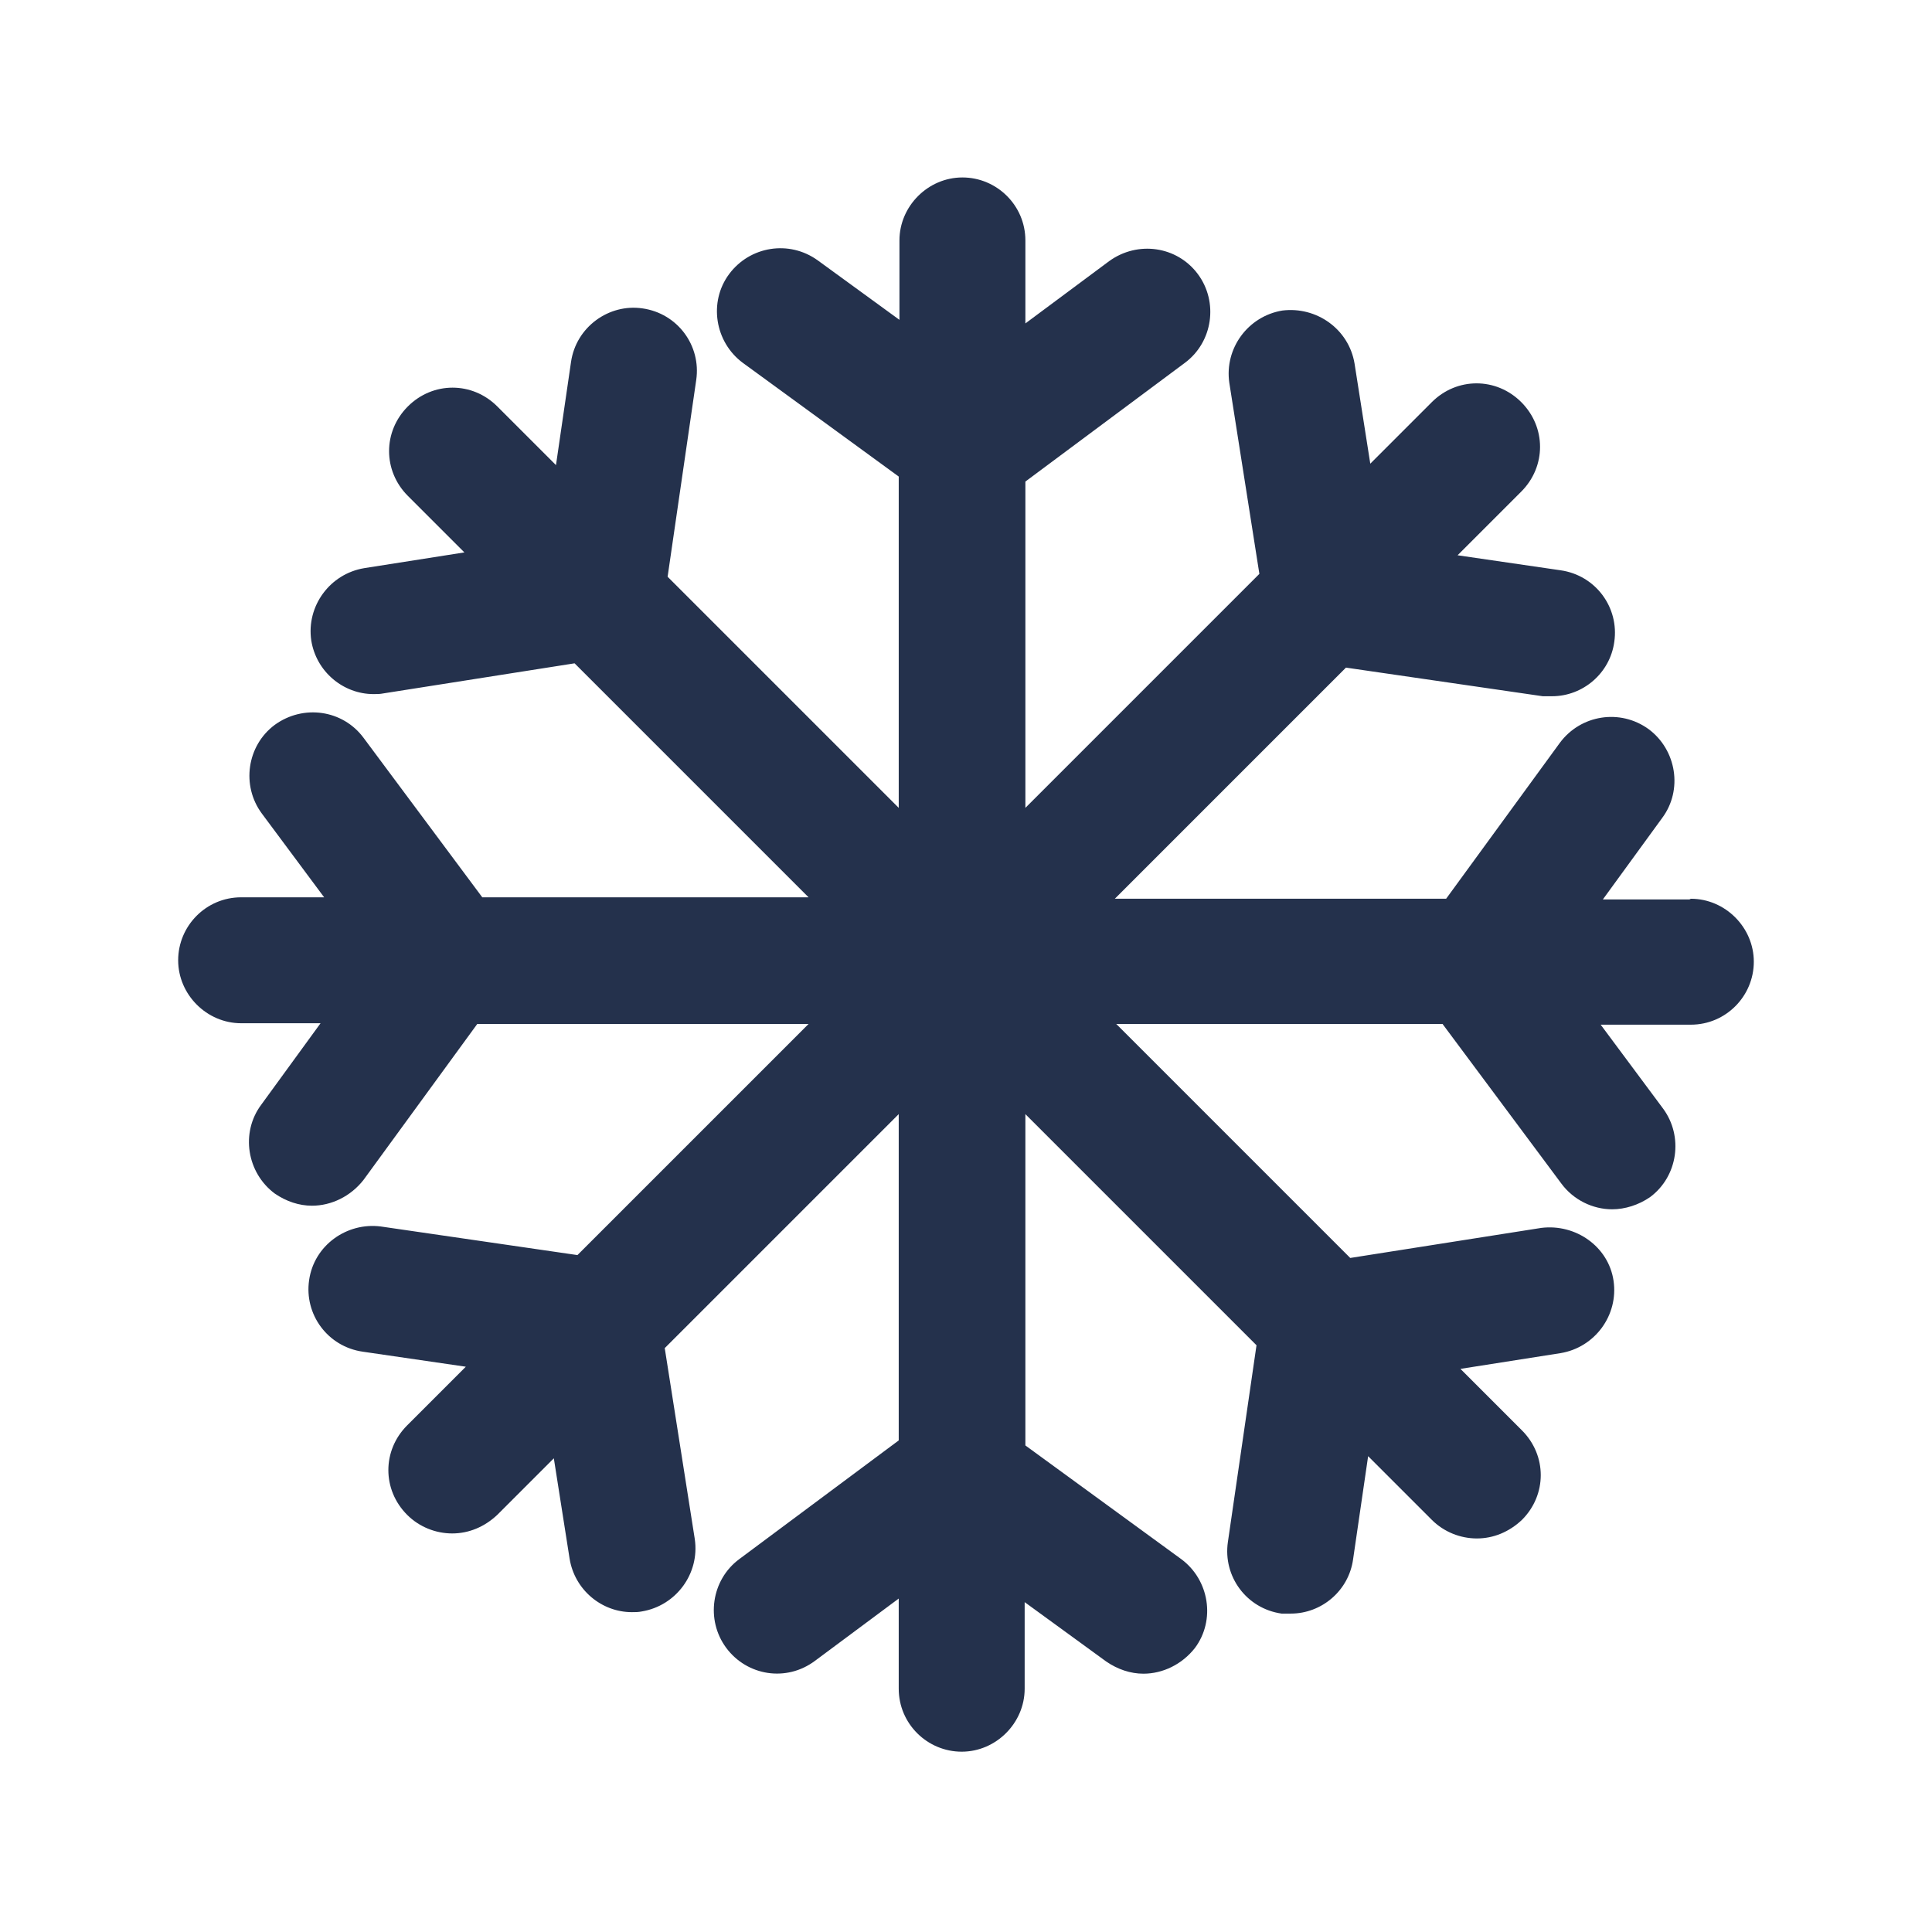<?xml version="1.0" encoding="UTF-8"?> <svg xmlns="http://www.w3.org/2000/svg" xmlns:i="http://ns.adobe.com/AdobeIllustrator/10.0/" id="Layer_1" version="1.1" viewBox="0 0 27 27"><defs><style> .st0 { fill: none; stroke: #9abbdc; stroke-linecap: round; stroke-miterlimit: 10; stroke-width: 1.5px; } .st1 { fill: #24314c; } </style></defs><path class="st1" d="M23.61,12.57h-1.21l.83-1.14c.29-.39.2-.95-.19-1.24-.4-.29-.95-.2-1.24.19l-1.59,2.18h-4.63l3.23-3.23,2.75.4s.09,0,.13,0c.43,0,.81-.32.87-.76.07-.48-.26-.93-.75-1l-1.44-.21.89-.89c.35-.35.35-.9,0-1.25s-.9-.35-1.25,0l-.86.86-.22-1.4c-.08-.48-.53-.8-1.01-.74-.48.08-.81.53-.74,1.01l.42,2.67-3.27,3.27v-4.56l2.23-1.66c.39-.29.47-.85.18-1.24-.29-.39-.84-.47-1.24-.18l-1.17.87v-1.16c0-.49-.4-.88-.88-.88s-.88.4-.88.88v1.11l-1.14-.83c-.4-.29-.95-.2-1.24.19-.29.39-.2.95.19,1.24l2.18,1.59v4.63l-3.23-3.23.4-2.75c.07-.48-.26-.93-.75-1-.47-.07-.93.26-1,.75l-.21,1.44-.82-.82c-.35-.35-.9-.35-1.25,0s-.35.9,0,1.25l.79.79-1.4.22c-.48.08-.81.53-.74,1.01.07.44.45.75.87.75.05,0,.09,0,.14-.01l2.67-.42,3.27,3.27h-4.56l-1.66-2.23c-.29-.39-.84-.47-1.24-.18-.39.29-.47.85-.18,1.24l.87,1.17h-1.16c-.49,0-.88.4-.88.88s.4.88.88.88h1.11l-.83,1.14c-.29.39-.2.95.19,1.24.16.11.34.17.52.17.27,0,.54-.13.72-.36l1.59-2.18h4.63l-3.23,3.23-2.75-.4c-.47-.06-.93.26-1,.75-.07.48.26.93.75,1l1.44.21-.82.82c-.35.35-.35.9,0,1.25.17.17.4.26.63.26s.45-.09.63-.26l.79-.79.22,1.4c.07.44.45.75.87.75.05,0,.09,0,.14-.01.48-.08.81-.53.74-1.01l-.42-2.67,3.27-3.27v4.56l-2.23,1.66c-.39.29-.47.85-.18,1.24.29.39.84.48,1.24.18l1.17-.87v1.26c0,.49.4.88.88.88s.88-.4.88-.88v-1.21l1.14.83c.16.11.34.17.52.17.27,0,.54-.13.72-.36.29-.39.2-.95-.19-1.24l-2.18-1.59v-4.63l3.23,3.23-.4,2.75c-.07.48.26.93.75,1,.04,0,.09,0,.13,0,.43,0,.81-.32.87-.76l.21-1.44.89.89c.17.17.4.26.63.26s.45-.09.63-.26c.35-.35.35-.9,0-1.25l-.86-.86,1.4-.22c.48-.08.81-.53.74-1.01s-.53-.8-1.01-.74l-2.67.42-3.27-3.27h4.56l1.66,2.23c.17.23.44.36.71.36.18,0,.37-.06.53-.17.39-.29.47-.85.18-1.24l-.87-1.17h1.26c.49,0,.88-.4.88-.88s-.4-.88-.88-.88Z"></path><polyline class="st0" points="29.12 -.62 28.69 -3.31 26.04 -3.69"></polyline></svg> 